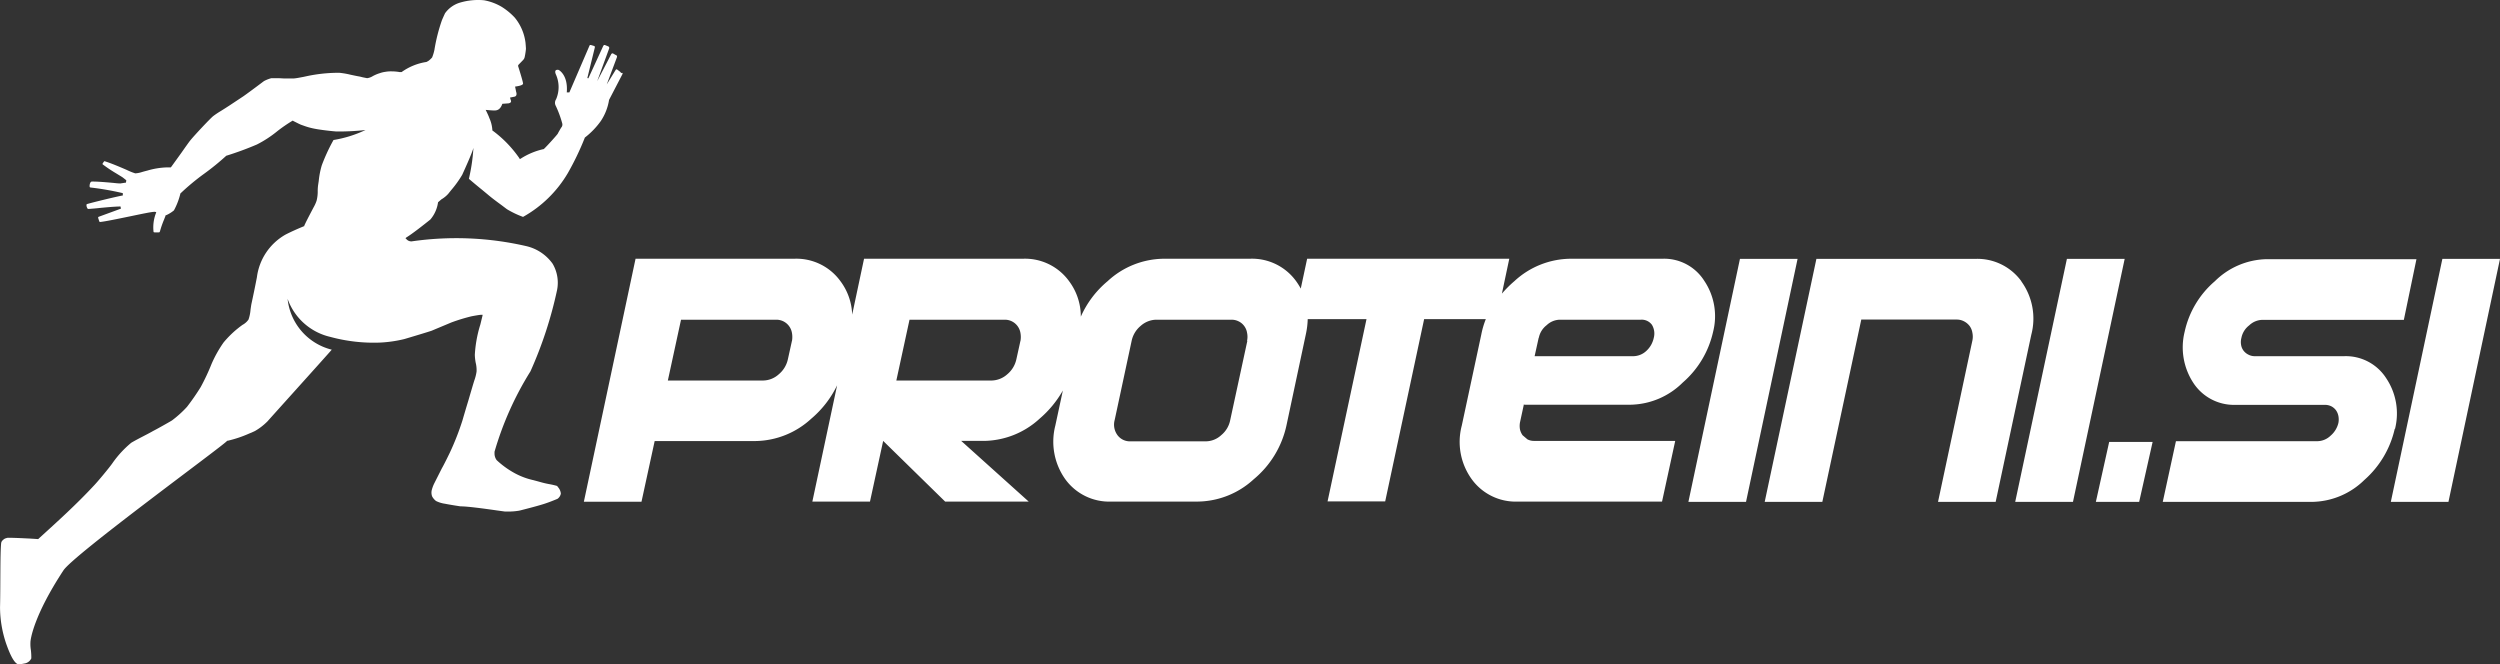 <svg xmlns="http://www.w3.org/2000/svg" width="172.652" height="45.879" viewBox="0 0 172.652 45.879">
  <rect x="0" y="0" width="172.652" height="45.879" fill="#333333" stroke="none"/>
  <g id="partner5" transform="translate(-0.068 0.019)">
    <path id="Path_84" data-name="Path 84" d="M147.81,34.64h-3l.92-4.14h3l-.93,4.14Z" fill="#fff"/>
    <g id="Group_378" data-name="Group 378">
      <path id="Path_85" data-name="Path 85" d="M165.45,29.6a6.672,6.672,0,0,1-2.1,3.53,5.254,5.254,0,0,1-3.56,1.51H149.43l.91-4.19h9.77a1.342,1.342,0,0,0,.91-.38,1.661,1.661,0,0,0,.54-.88,1.29,1.29,0,0,0,0-.48,1.032,1.032,0,0,0-.17-.4.942.942,0,0,0-.32-.27,1.007,1.007,0,0,0-.43-.1h-6.17a3.351,3.351,0,0,1-2.93-1.52,4.47,4.47,0,0,1-.6-3.52,6.384,6.384,0,0,1,2.09-3.5,5.23,5.23,0,0,1,3.58-1.52h10.34l-.87,4.19h-9.76a1.365,1.365,0,0,0-.92.38,1.436,1.436,0,0,0-.54.87,1.125,1.125,0,0,0-.02.48.9.9,0,0,0,.17.4.958.958,0,0,0,.33.27.926.926,0,0,0,.44.11h6.16a3.31,3.31,0,0,1,2.92,1.52,4.371,4.371,0,0,1,.61,3.5Z" fill="#fff"/>
      <path id="Path_86" data-name="Path 86" d="M169.16,34.64h-3.98l3.56-16.78h3.98Z" fill="#fff"/>
    </g>
    <path id="Path_87" data-name="Path 87" d="M105.34,27.93h7.37a5.239,5.239,0,0,0,3.57-1.53,6.522,6.522,0,0,0,2.1-3.52,4.371,4.371,0,0,0-.61-3.5,3.281,3.281,0,0,0-2.91-1.53H108.5a5.779,5.779,0,0,0-3.85,1.55,7.759,7.759,0,0,0-.86.86l.51-2.41H90.34l-.44,2.06a4.757,4.757,0,0,0-.32-.51,3.755,3.755,0,0,0-3.2-1.55H80.41a5.779,5.779,0,0,0-3.85,1.55,6.745,6.745,0,0,0-1.85,2.45,4.071,4.071,0,0,0-.81-2.45,3.755,3.755,0,0,0-3.2-1.55H59.74l-.82,3.86a4.065,4.065,0,0,0-.81-2.31,3.755,3.755,0,0,0-3.2-1.55H43.96L40.39,34.63h3.98l.91-4.19h6.96a5.8,5.8,0,0,0,3.85-1.54,7.006,7.006,0,0,0,1.79-2.31l-1.71,8.03h3.98l.91-4.19,4.28,4.19h5.77l-4.66-4.19h1.57a5.785,5.785,0,0,0,3.85-1.54,7.3,7.3,0,0,0,1.6-1.94l-.52,2.42a4.474,4.474,0,0,0,.69,3.71,3.747,3.747,0,0,0,3.2,1.54H82.8a5.8,5.8,0,0,0,3.85-1.54,6.654,6.654,0,0,0,2.26-3.71l1.34-6.3a5.578,5.578,0,0,0,.13-1.05h4.06L91.75,34.61h3.98l2.69-12.59h4.26a5.813,5.813,0,0,0-.31,1.05l-1.35,6.3a4.4,4.4,0,0,0,.69,3.71,3.747,3.747,0,0,0,3.2,1.54h9.94l.91-4.19h-9.77a.926.926,0,0,1-.44-.11l-.33-.28a1.118,1.118,0,0,1-.18-.4,1.342,1.342,0,0,1,0-.49l.27-1.25Zm1-4.62a1.454,1.454,0,0,1,.54-.87,1.365,1.365,0,0,1,.92-.38h5.58a.879.879,0,0,1,.77.35,1.167,1.167,0,0,1,.13.9,1.7,1.7,0,0,1-.52.91,1.335,1.335,0,0,1-.92.36h-6.79l.28-1.27Zm-51.58.21-.28,1.27a1.859,1.859,0,0,1-.63,1.04,1.642,1.642,0,0,1-1.07.43H46.19l.91-4.2h6.59a1.09,1.09,0,0,1,1.07.91,1.559,1.559,0,0,1,0,.57Zm15.78,0-.28,1.27a1.859,1.859,0,0,1-.63,1.04,1.662,1.662,0,0,1-1.07.43H61.97l.91-4.2h6.59a1.09,1.09,0,0,1,1.07.91,1.559,1.559,0,0,1,0,.57Zm15.67,0-1.18,5.46a1.784,1.784,0,0,1-.62,1.05,1.587,1.587,0,0,1-1.06.43H78.14a1.065,1.065,0,0,1-.9-.43,1.222,1.222,0,0,1-.19-1.05l1.17-5.46a1.828,1.828,0,0,1,.62-1.03,1.662,1.662,0,0,1,1.07-.43h5.21a1.084,1.084,0,0,1,.5.12,1.024,1.024,0,0,1,.37.31,1.05,1.05,0,0,1,.2.47,1.321,1.321,0,0,1,0,.56Z" fill="#fff"/>
    <path id="Path_88" data-name="Path 88" d="M120.23,17.86l-3.56,16.78h3.98l3.56-16.78Z" fill="#fff"/>
    <path id="Path_89" data-name="Path 89" d="M139.67,19.41a3.755,3.755,0,0,0-3.2-1.55H125.51l-3.57,16.78h3.98l2.69-12.59h6.59a1.084,1.084,0,0,1,.5.12,1.153,1.153,0,0,1,.38.31,1.05,1.05,0,0,1,.2.47,1.322,1.322,0,0,1,0,.56l-2.37,11.13h3.98l2.46-11.54a4.372,4.372,0,0,0-.69-3.69Z" fill="#fff"/>
    <path id="Path_90" data-name="Path 90" d="M142.81,17.86l-3.57,16.78h3.99l3.57-16.78Z" fill="#fff"/>
    <path id="Path_91" data-name="Path 91" d="M42.96,5.02l-.05-.07-.21-.16s-.05-.03-.07-.02-.05.05-.05.05l-.61.99.69-1.84a.215.215,0,0,0,.02-.1c0-.04,0-.04-.05-.07-.07-.04-.17-.09-.21-.12a.106.106,0,0,0-.08-.01c-.02,0-.06.05-.06.05l-.97,1.87.83-2.27V3.25a.381.381,0,0,0-.05-.06l-.25-.1h-.05c-.02,0-.06.06-.06.06L40.7,5.39l-.07-.02.51-2.08s.02-.07,0-.1-.06-.04-.06-.04l-.2-.06h-.06c-.02,0-.04.04-.04.04L39.39,6.36h-.18c.1-1.22-.56-1.55-.56-1.55-.39-.07-.18.34-.18.34a2.124,2.124,0,0,1,0,1.69.435.435,0,0,0-.02.45,7.318,7.318,0,0,1,.44,1.19.312.312,0,0,1-.07.32s-.19.32-.23.41c-.06.1-.72.83-.95,1.05l-.02.02H37.6a4.888,4.888,0,0,0-1.56.65l-.07.04-.04-.07A8.021,8.021,0,0,0,34.1,9.01l-.03-.02V8.95a2.357,2.357,0,0,0-.21-.82c-.05-.16-.25-.56-.25-.56s.52.05.61.04c.14,0,.39-.02.54-.46l.41-.03s.27-.02.17-.23l-.05-.17.3-.06s.23-.02.12-.35l-.07-.35s.56-.06.55-.21c-.01-.17-.34-1.2-.34-1.2V4.5a.219.219,0,0,1,.03-.05l.33-.34s.05-.07.06-.09a.579.579,0,0,0,.04-.13,4.78,4.78,0,0,0,.08-.53c0-.11-.03-.43-.03-.43a3.381,3.381,0,0,0-.74-1.73,4.423,4.423,0,0,0-.91-.75A3.686,3.686,0,0,0,33.5,0a4.406,4.406,0,0,0-1.69.17A1.958,1.958,0,0,0,30.8.9s-.16.35-.21.47a12.013,12.013,0,0,0-.52,2.05,3.061,3.061,0,0,1-.16.53,1.621,1.621,0,0,1-.26.24l-.13.07a3.969,3.969,0,0,0-1.72.7h-.13a3.1,3.1,0,0,0-.54-.05,2.221,2.221,0,0,0-.44.03,1.943,1.943,0,0,0-.38.09,2.593,2.593,0,0,0-.5.21.974.974,0,0,1-.39.14l-.3-.06-.2-.05c-.24-.04-.46-.09-.65-.13a5.368,5.368,0,0,0-.75-.13h-.29a10.615,10.615,0,0,0-1.97.23l-.23.05c-.22.04-.45.09-.67.11h-.69c-.16-.01-.33-.02-.49-.02h-.37a2.362,2.362,0,0,0-.51.2c-.03.02-.94.71-1.41,1.04-.33.22-.98.65-.98.65-.23.15-.42.27-.58.37a6.238,6.238,0,0,0-.54.36c-.24.2-1.31,1.34-1.59,1.69-.06.07-.33.45-.61.85-.26.36-.54.75-.7.97l-.03.03h-.23a5.316,5.316,0,0,0-1.38.22l-.23.06-.14.04a1.838,1.838,0,0,1-.43.09H9.4a4.058,4.058,0,0,1-.57-.23c-.46-.2-1.07-.46-1.52-.6-.02,0-.03-.01-.05,0l-.02.03-.08.11a.227.227,0,0,0-.01.04c0,.02,0,.03.02.04a9.957,9.957,0,0,0,.93.62c.21.13.38.23.45.28l.24.19-.02.14-.02.03H8.71l-.33.05c-.17,0-.39-.03-.62-.05-.44-.04-.95-.08-1.25-.08H6.43s-.06,0-.08.02a.249.249,0,0,0-.05.07.531.531,0,0,0-.04.27c0,.02,0,.02.02.03a.052.052,0,0,0,.04.02,19.566,19.566,0,0,1,2.23.39v.16c-.41.07-2.05.47-2.46.59-.02,0-.03.02-.04.03s-.01.02-.01.04a.415.415,0,0,0,.08.25c0,.01.02.02.03.02h.06c.26-.02.52-.04.77-.07.45-.04.93-.09,1.41-.1l.03.15-1.53.56a.078.078,0,0,0-.04.03.115.115,0,0,0,0,.06l.07.22s.01.04.03.04.03.02.05.01c.37-.04,1.23-.22,2.01-.38.82-.17,1.52-.32,1.72-.32h.04l.09.02-.03.09a2.738,2.738,0,0,0-.16,1.25c0,.02,0,.04.03.05l.04.01h.27s.07,0,.08-.02.02-.04.03-.07a6.764,6.764,0,0,1,.28-.8l.1-.26v-.03l.05-.01a2.265,2.265,0,0,0,.53-.33,4.729,4.729,0,0,0,.44-1.14v-.02l.02-.02a15.975,15.975,0,0,1,1.64-1.36,17.372,17.372,0,0,0,1.5-1.22l.02-.02h.02a22.134,22.134,0,0,0,2.09-.77,7.767,7.767,0,0,0,1.41-.92,10.451,10.451,0,0,1,1.03-.71l.04-.02.04.03.36.18.15.07.31.11a4.669,4.669,0,0,0,.5.14s.26.06.57.1c.4.06.91.11,1.06.12a16.389,16.389,0,0,0,2.03-.1,8.242,8.242,0,0,1-2.21.69l-.05.09a12.658,12.658,0,0,0-.76,1.66,5.743,5.743,0,0,0-.21,1.08l-.04.26a3.145,3.145,0,0,0-.03.44,2.558,2.558,0,0,1-.08.67,2.646,2.646,0,0,1-.21.46l-.2.38c-.15.29-.31.59-.44.88v.03l-.04.01-.07.03c-.38.16-.77.33-1.18.54a3.96,3.96,0,0,0-1.98,2.95c-.12.62-.22,1.11-.38,1.85-.02.11-.04.25-.06.39a2.693,2.693,0,0,1-.14.68,1.2,1.2,0,0,1-.42.37l-.19.14-.2.16a7.106,7.106,0,0,0-.91.91,8.371,8.371,0,0,0-.83,1.48,14.837,14.837,0,0,1-.75,1.6,15.935,15.935,0,0,1-.95,1.37,7.425,7.425,0,0,1-1.04.94l-.17.1c-.96.55-1.09.6-1.19.66-.37.21-1.07.55-1.45.78a7.129,7.129,0,0,0-1.27,1.37c-.22.33-1.11,1.39-1.32,1.6-1.2,1.29-2.45,2.42-3.77,3.62l-.04.04-.03.02H2.67c-.36-.03-1.57-.09-2.02-.09a.318.318,0,0,0-.13.02.544.544,0,0,0-.17.07,1.028,1.028,0,0,0-.15.14.612.612,0,0,0-.05.12c-.08.79-.04,2.87-.08,4.45A7.914,7.914,0,0,0,.5,44.45c.13.36.47,1.32.83,1.41h.12l.37-.07a.63.63,0,0,0,.41-.34,4.2,4.2,0,0,0-.03-.58,2.646,2.646,0,0,1-.03-.53c0-.21.23-1.85,2.28-4.97.71-1.08,10.9-8.51,11.29-8.93l.02-.02h.03a8.093,8.093,0,0,0,1.49-.5l.15-.06.24-.11a4.053,4.053,0,0,0,.89-.69c.08-.1,4.07-4.52,4.42-4.93a4.043,4.043,0,0,1-3.05-3.51,4.112,4.112,0,0,0,2.96,2.63,11.406,11.406,0,0,0,3.42.39,8.875,8.875,0,0,0,1.67-.24c.38-.11,1.74-.52,1.9-.58.45-.19.91-.38,1.36-.57a12.448,12.448,0,0,1,1.41-.43l.11-.02c.17-.03.39-.07.53-.08h.11l-.02.1c-.11.45-.14.59-.16.64a8.617,8.617,0,0,0-.36,2.02,3.426,3.426,0,0,0,.06.55,2.108,2.108,0,0,1,.06.61,3.068,3.068,0,0,1-.16.63l-.08.26c-.1.34-.21.71-.32,1.09-.14.46-.28.93-.41,1.38a18.15,18.15,0,0,1-.88,2.25s-.37.77-.55,1.08l-.54,1.07a2.485,2.485,0,0,0-.16.45.776.776,0,0,0,.03.41.982.982,0,0,0,.27.32,2,2,0,0,0,.62.19c.4.08,1.06.18,1.07.18h.02c.45,0,1.58.15,2.48.28.22.03.42.06.59.08h.18a4.6,4.6,0,0,0,.77-.06l.09-.02c.35-.09,1.42-.36,1.82-.51.16-.05.56-.21.75-.29a.568.568,0,0,0,.23-.36.762.762,0,0,0-.15-.39l-.11-.14a5.626,5.626,0,0,0-.57-.13l-.1-.02c-.21-.04-.46-.11-.67-.17l-.3-.08a4.933,4.933,0,0,1-1.32-.5,6.047,6.047,0,0,1-1.21-.88.77.77,0,0,1-.15-.44v-.14a21.972,21.972,0,0,1,2.48-5.55,28.008,28.008,0,0,0,1.84-5.62,2.585,2.585,0,0,0-.31-1.82,3.09,3.09,0,0,0-1.81-1.21,21.546,21.546,0,0,0-7.92-.33.444.444,0,0,1-.37-.16l-.06-.06.06-.05c.41-.25,1.2-.87,1.66-1.24a2.322,2.322,0,0,0,.53-1.19l.23-.2a1.958,1.958,0,0,0,.47-.38l.2-.25a7.45,7.45,0,0,0,.77-1.07h0c.04-.09.7-1.52.77-1.85v.04a12.618,12.618,0,0,1-.31,2.09q.435.375.9.75l.41.34c.27.23.58.46.88.68.15.11.29.22.44.33a6.318,6.318,0,0,0,1.11.53,8.255,8.255,0,0,0,3.09-3.02,19.13,19.13,0,0,0,1.18-2.46,5.366,5.366,0,0,0,1.1-1.14,3.635,3.635,0,0,0,.57-1.46l.92-1.77a.637.637,0,0,0,.02-.09Z" fill="#fff"/>
  </g>
</svg>

